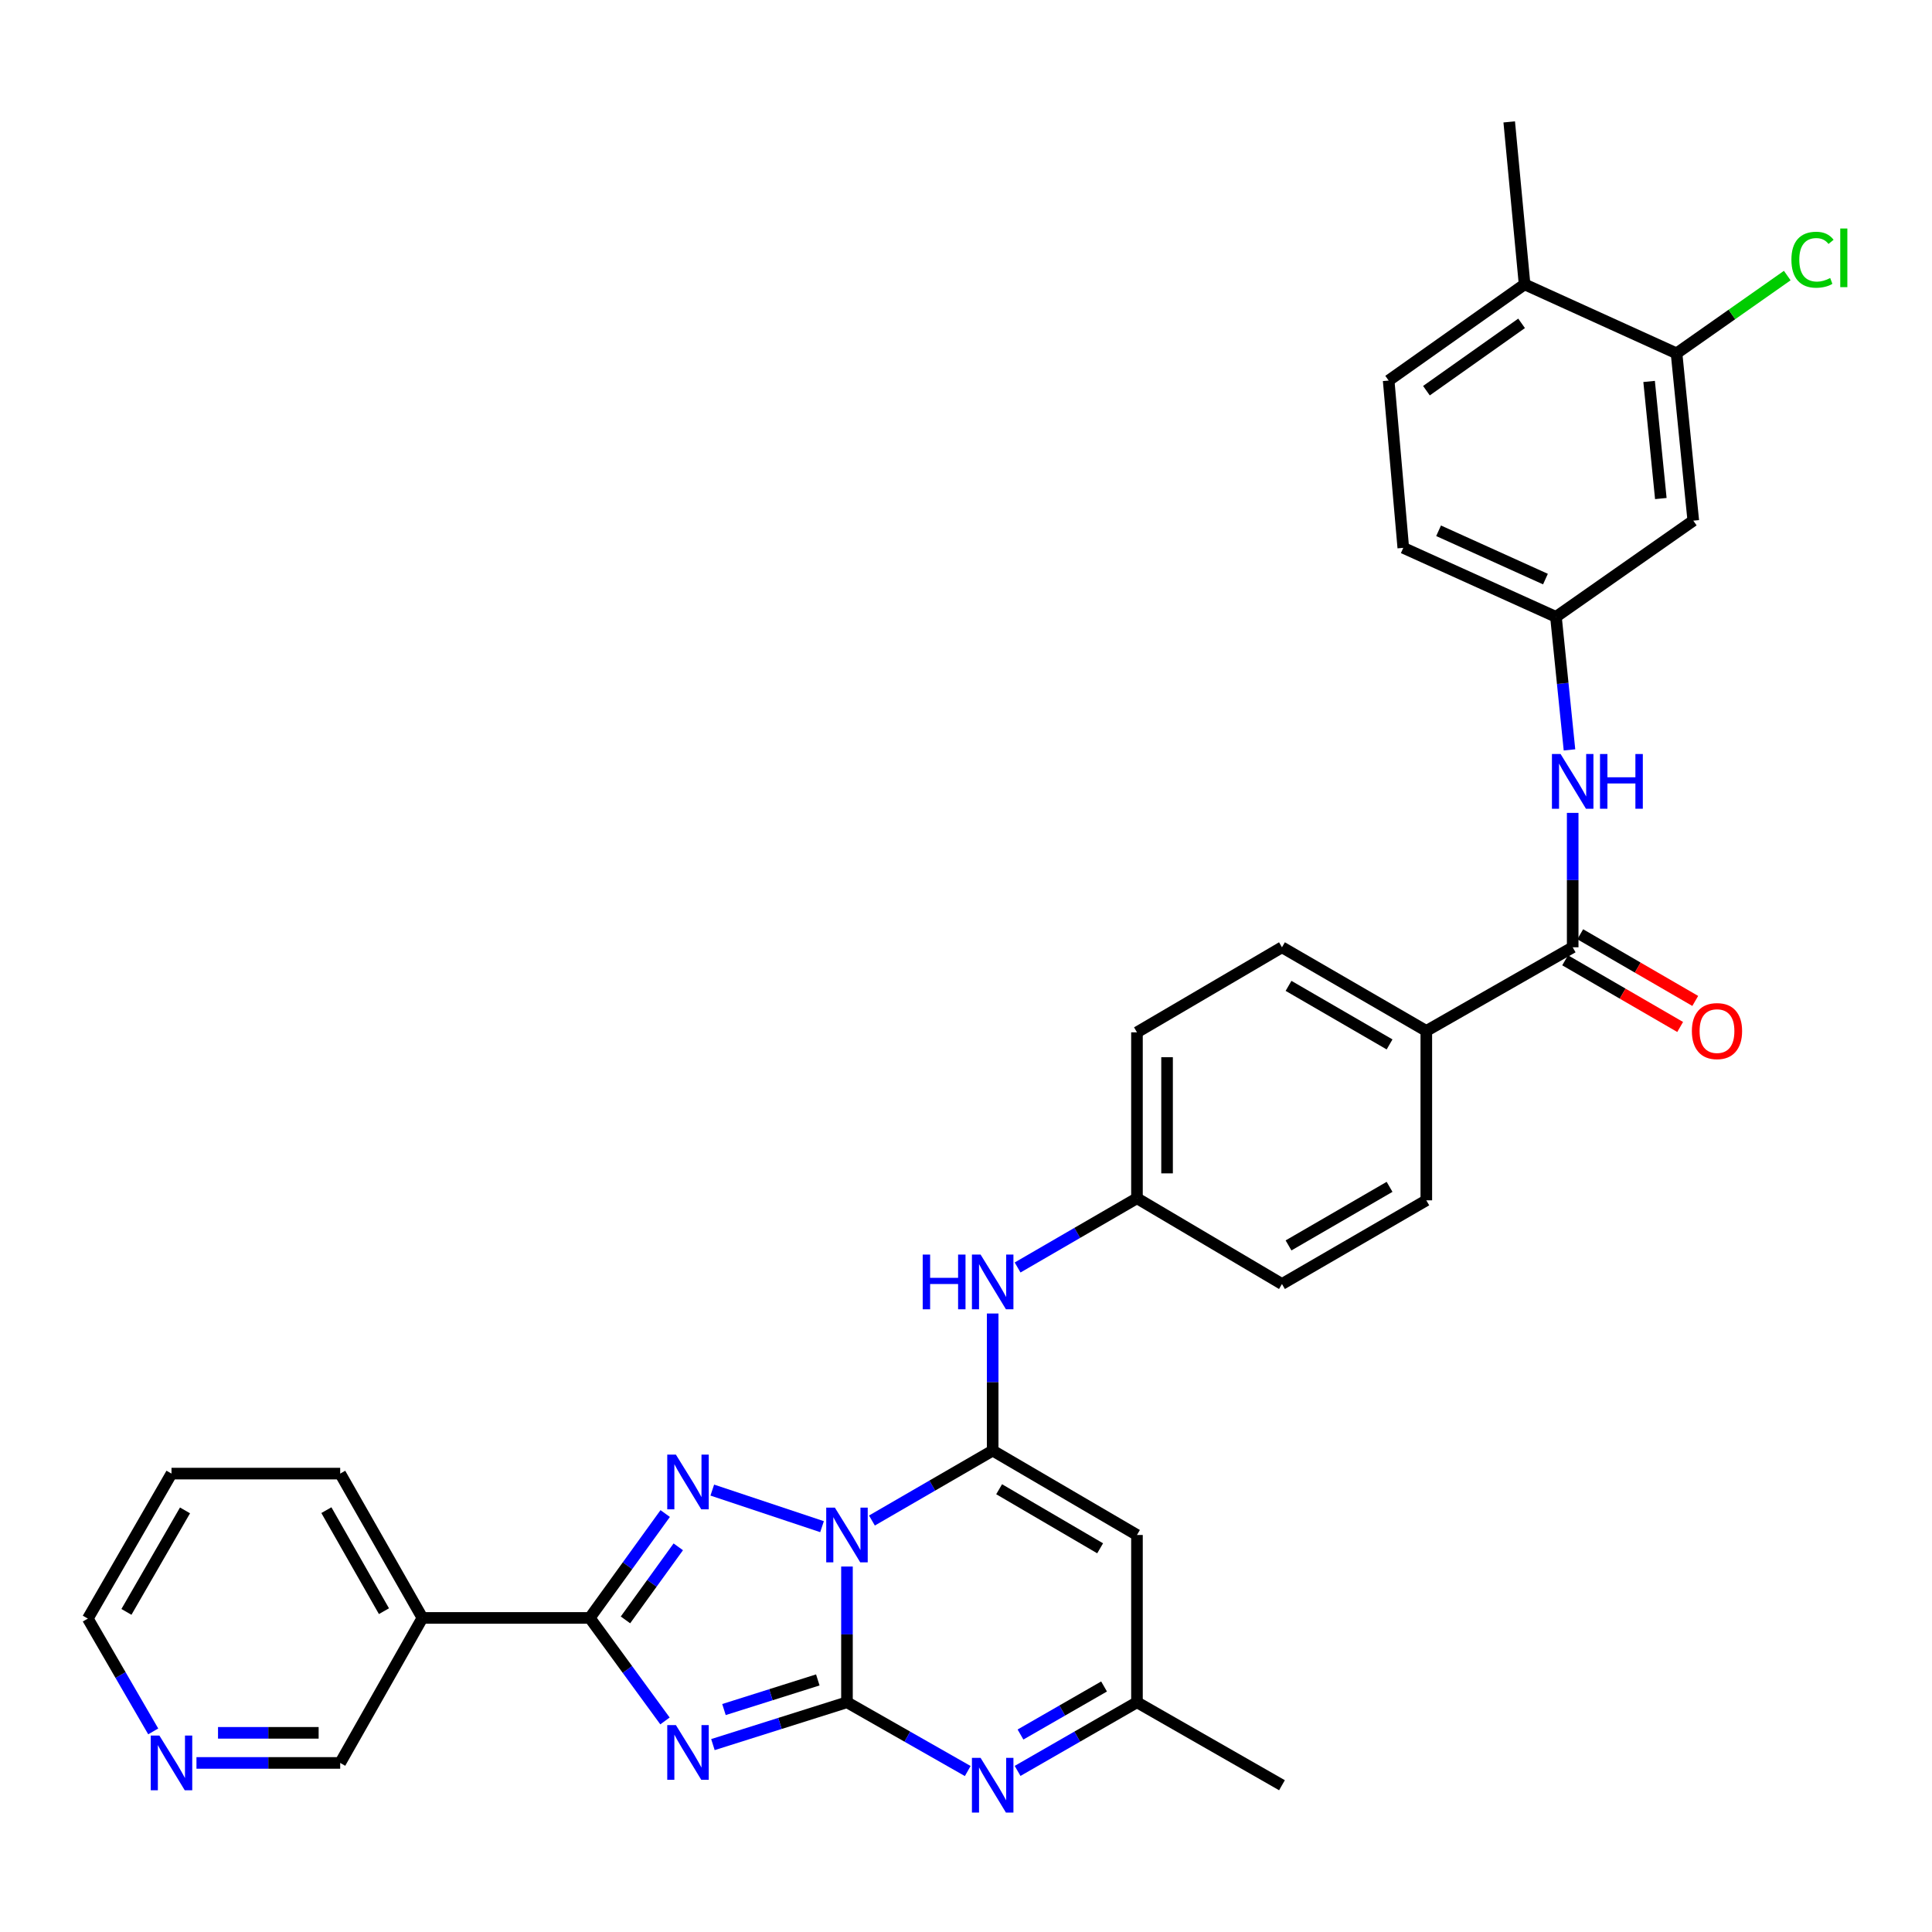 <?xml version='1.0' encoding='iso-8859-1'?>
<svg version='1.1' baseProfile='full'
              xmlns='http://www.w3.org/2000/svg'
                      xmlns:rdkit='http://www.rdkit.org/xml'
                      xmlns:xlink='http://www.w3.org/1999/xlink'
                  xml:space='preserve'
width='1000px' height='1000px' viewBox='0 0 1000 1000'>
<!-- END OF HEADER -->
<rect style='opacity:1.0;fill:#FFFFFF;stroke:none' width='1000' height='1000' x='0' y='0'> </rect>
<path class='bond-0' d='M 438.391,810.828 L 438.391,845.961' style='fill:none;fill-rule:evenodd;stroke:#0000FF;stroke-width:6px;stroke-linecap:butt;stroke-linejoin:miter;stroke-opacity:1' />
<path class='bond-0' d='M 438.391,845.961 L 438.391,881.094' style='fill:none;fill-rule:evenodd;stroke:#000000;stroke-width:6px;stroke-linecap:butt;stroke-linejoin:miter;stroke-opacity:1' />
<path class='bond-2' d='M 451.31,787.022 L 482.56,768.924' style='fill:none;fill-rule:evenodd;stroke:#0000FF;stroke-width:6px;stroke-linecap:butt;stroke-linejoin:miter;stroke-opacity:1' />
<path class='bond-2' d='M 482.56,768.924 L 513.809,750.827' style='fill:none;fill-rule:evenodd;stroke:#000000;stroke-width:6px;stroke-linecap:butt;stroke-linejoin:miter;stroke-opacity:1' />
<path class='bond-3' d='M 425.483,790.201 L 368.678,771.268' style='fill:none;fill-rule:evenodd;stroke:#0000FF;stroke-width:6px;stroke-linecap:butt;stroke-linejoin:miter;stroke-opacity:1' />
<path class='bond-1' d='M 438.391,881.094 L 403.699,892.047' style='fill:none;fill-rule:evenodd;stroke:#000000;stroke-width:6px;stroke-linecap:butt;stroke-linejoin:miter;stroke-opacity:1' />
<path class='bond-1' d='M 403.699,892.047 L 369.007,903' style='fill:none;fill-rule:evenodd;stroke:#0000FF;stroke-width:6px;stroke-linecap:butt;stroke-linejoin:miter;stroke-opacity:1' />
<path class='bond-1' d='M 423.294,869.525 L 399.009,877.193' style='fill:none;fill-rule:evenodd;stroke:#000000;stroke-width:6px;stroke-linecap:butt;stroke-linejoin:miter;stroke-opacity:1' />
<path class='bond-1' d='M 399.009,877.193 L 374.725,884.86' style='fill:none;fill-rule:evenodd;stroke:#0000FF;stroke-width:6px;stroke-linecap:butt;stroke-linejoin:miter;stroke-opacity:1' />
<path class='bond-5' d='M 438.391,881.094 L 469.645,898.889' style='fill:none;fill-rule:evenodd;stroke:#000000;stroke-width:6px;stroke-linecap:butt;stroke-linejoin:miter;stroke-opacity:1' />
<path class='bond-5' d='M 469.645,898.889 L 500.9,916.684' style='fill:none;fill-rule:evenodd;stroke:#0000FF;stroke-width:6px;stroke-linecap:butt;stroke-linejoin:miter;stroke-opacity:1' />
<path class='bond-33' d='M 344.196,890.757 L 324.728,864.096' style='fill:none;fill-rule:evenodd;stroke:#0000FF;stroke-width:6px;stroke-linecap:butt;stroke-linejoin:miter;stroke-opacity:1' />
<path class='bond-33' d='M 324.728,864.096 L 305.26,837.435' style='fill:none;fill-rule:evenodd;stroke:#000000;stroke-width:6px;stroke-linecap:butt;stroke-linejoin:miter;stroke-opacity:1' />
<path class='bond-6' d='M 513.809,750.827 L 588.492,794.503' style='fill:none;fill-rule:evenodd;stroke:#000000;stroke-width:6px;stroke-linecap:butt;stroke-linejoin:miter;stroke-opacity:1' />
<path class='bond-6' d='M 517.148,770.825 L 569.426,801.398' style='fill:none;fill-rule:evenodd;stroke:#000000;stroke-width:6px;stroke-linecap:butt;stroke-linejoin:miter;stroke-opacity:1' />
<path class='bond-9' d='M 513.809,750.827 L 513.809,715.348' style='fill:none;fill-rule:evenodd;stroke:#000000;stroke-width:6px;stroke-linecap:butt;stroke-linejoin:miter;stroke-opacity:1' />
<path class='bond-9' d='M 513.809,715.348 L 513.809,679.87' style='fill:none;fill-rule:evenodd;stroke:#0000FF;stroke-width:6px;stroke-linecap:butt;stroke-linejoin:miter;stroke-opacity:1' />
<path class='bond-4' d='M 344.308,783.409 L 324.784,810.422' style='fill:none;fill-rule:evenodd;stroke:#0000FF;stroke-width:6px;stroke-linecap:butt;stroke-linejoin:miter;stroke-opacity:1' />
<path class='bond-4' d='M 324.784,810.422 L 305.26,837.435' style='fill:none;fill-rule:evenodd;stroke:#000000;stroke-width:6px;stroke-linecap:butt;stroke-linejoin:miter;stroke-opacity:1' />
<path class='bond-4' d='M 351.075,800.638 L 337.409,819.547' style='fill:none;fill-rule:evenodd;stroke:#0000FF;stroke-width:6px;stroke-linecap:butt;stroke-linejoin:miter;stroke-opacity:1' />
<path class='bond-4' d='M 337.409,819.547 L 323.742,838.456' style='fill:none;fill-rule:evenodd;stroke:#000000;stroke-width:6px;stroke-linecap:butt;stroke-linejoin:miter;stroke-opacity:1' />
<path class='bond-10' d='M 305.26,837.435 L 218.653,837.435' style='fill:none;fill-rule:evenodd;stroke:#000000;stroke-width:6px;stroke-linecap:butt;stroke-linejoin:miter;stroke-opacity:1' />
<path class='bond-34' d='M 526.703,916.62 L 557.598,898.857' style='fill:none;fill-rule:evenodd;stroke:#0000FF;stroke-width:6px;stroke-linecap:butt;stroke-linejoin:miter;stroke-opacity:1' />
<path class='bond-34' d='M 557.598,898.857 L 588.492,881.094' style='fill:none;fill-rule:evenodd;stroke:#000000;stroke-width:6px;stroke-linecap:butt;stroke-linejoin:miter;stroke-opacity:1' />
<path class='bond-34' d='M 528.207,897.788 L 549.833,885.353' style='fill:none;fill-rule:evenodd;stroke:#0000FF;stroke-width:6px;stroke-linecap:butt;stroke-linejoin:miter;stroke-opacity:1' />
<path class='bond-34' d='M 549.833,885.353 L 571.459,872.919' style='fill:none;fill-rule:evenodd;stroke:#000000;stroke-width:6px;stroke-linecap:butt;stroke-linejoin:miter;stroke-opacity:1' />
<path class='bond-8' d='M 588.492,794.503 L 588.492,881.094' style='fill:none;fill-rule:evenodd;stroke:#000000;stroke-width:6px;stroke-linecap:butt;stroke-linejoin:miter;stroke-opacity:1' />
<path class='bond-7' d='M 814.02,490.312 L 738.256,533.607' style='fill:none;fill-rule:evenodd;stroke:#000000;stroke-width:6px;stroke-linecap:butt;stroke-linejoin:miter;stroke-opacity:1' />
<path class='bond-11' d='M 814.02,490.312 L 814.02,455.529' style='fill:none;fill-rule:evenodd;stroke:#000000;stroke-width:6px;stroke-linecap:butt;stroke-linejoin:miter;stroke-opacity:1' />
<path class='bond-11' d='M 814.02,455.529 L 814.02,420.747' style='fill:none;fill-rule:evenodd;stroke:#0000FF;stroke-width:6px;stroke-linecap:butt;stroke-linejoin:miter;stroke-opacity:1' />
<path class='bond-16' d='M 810.114,497.05 L 839.881,514.304' style='fill:none;fill-rule:evenodd;stroke:#000000;stroke-width:6px;stroke-linecap:butt;stroke-linejoin:miter;stroke-opacity:1' />
<path class='bond-16' d='M 839.881,514.304 L 869.647,531.559' style='fill:none;fill-rule:evenodd;stroke:#FF0000;stroke-width:6px;stroke-linecap:butt;stroke-linejoin:miter;stroke-opacity:1' />
<path class='bond-16' d='M 817.926,483.574 L 847.692,500.828' style='fill:none;fill-rule:evenodd;stroke:#000000;stroke-width:6px;stroke-linecap:butt;stroke-linejoin:miter;stroke-opacity:1' />
<path class='bond-16' d='M 847.692,500.828 L 877.459,518.082' style='fill:none;fill-rule:evenodd;stroke:#FF0000;stroke-width:6px;stroke-linecap:butt;stroke-linejoin:miter;stroke-opacity:1' />
<path class='bond-29' d='M 588.492,881.094 L 663.547,924.034' style='fill:none;fill-rule:evenodd;stroke:#000000;stroke-width:6px;stroke-linecap:butt;stroke-linejoin:miter;stroke-opacity:1' />
<path class='bond-19' d='M 526.708,656.047 L 557.6,638.131' style='fill:none;fill-rule:evenodd;stroke:#0000FF;stroke-width:6px;stroke-linecap:butt;stroke-linejoin:miter;stroke-opacity:1' />
<path class='bond-19' d='M 557.6,638.131 L 588.492,620.215' style='fill:none;fill-rule:evenodd;stroke:#000000;stroke-width:6px;stroke-linecap:butt;stroke-linejoin:miter;stroke-opacity:1' />
<path class='bond-25' d='M 218.653,837.435 L 176.084,912.49' style='fill:none;fill-rule:evenodd;stroke:#000000;stroke-width:6px;stroke-linecap:butt;stroke-linejoin:miter;stroke-opacity:1' />
<path class='bond-28' d='M 218.653,837.435 L 176.084,762.735' style='fill:none;fill-rule:evenodd;stroke:#000000;stroke-width:6px;stroke-linecap:butt;stroke-linejoin:miter;stroke-opacity:1' />
<path class='bond-28' d='M 198.734,833.942 L 168.936,781.652' style='fill:none;fill-rule:evenodd;stroke:#000000;stroke-width:6px;stroke-linecap:butt;stroke-linejoin:miter;stroke-opacity:1' />
<path class='bond-15' d='M 812.362,388.14 L 808.86,353.713' style='fill:none;fill-rule:evenodd;stroke:#0000FF;stroke-width:6px;stroke-linecap:butt;stroke-linejoin:miter;stroke-opacity:1' />
<path class='bond-15' d='M 808.86,353.713 L 805.357,319.286' style='fill:none;fill-rule:evenodd;stroke:#000000;stroke-width:6px;stroke-linecap:butt;stroke-linejoin:miter;stroke-opacity:1' />
<path class='bond-12' d='M 867.778,182.893 L 876.44,269.483' style='fill:none;fill-rule:evenodd;stroke:#000000;stroke-width:6px;stroke-linecap:butt;stroke-linejoin:miter;stroke-opacity:1' />
<path class='bond-12' d='M 853.577,197.432 L 859.641,258.045' style='fill:none;fill-rule:evenodd;stroke:#000000;stroke-width:6px;stroke-linecap:butt;stroke-linejoin:miter;stroke-opacity:1' />
<path class='bond-23' d='M 867.778,182.893 L 896.429,162.764' style='fill:none;fill-rule:evenodd;stroke:#000000;stroke-width:6px;stroke-linecap:butt;stroke-linejoin:miter;stroke-opacity:1' />
<path class='bond-23' d='M 896.429,162.764 L 925.081,142.635' style='fill:none;fill-rule:evenodd;stroke:#00CC00;stroke-width:6px;stroke-linecap:butt;stroke-linejoin:miter;stroke-opacity:1' />
<path class='bond-37' d='M 867.778,182.893 L 789.123,147.178' style='fill:none;fill-rule:evenodd;stroke:#000000;stroke-width:6px;stroke-linecap:butt;stroke-linejoin:miter;stroke-opacity:1' />
<path class='bond-13' d='M 876.44,269.483 L 805.357,319.286' style='fill:none;fill-rule:evenodd;stroke:#000000;stroke-width:6px;stroke-linecap:butt;stroke-linejoin:miter;stroke-opacity:1' />
<path class='bond-14' d='M 738.256,533.607 L 663.547,490.312' style='fill:none;fill-rule:evenodd;stroke:#000000;stroke-width:6px;stroke-linecap:butt;stroke-linejoin:miter;stroke-opacity:1' />
<path class='bond-14' d='M 719.239,540.59 L 666.943,510.283' style='fill:none;fill-rule:evenodd;stroke:#000000;stroke-width:6px;stroke-linecap:butt;stroke-linejoin:miter;stroke-opacity:1' />
<path class='bond-35' d='M 738.256,533.607 L 738.256,621.288' style='fill:none;fill-rule:evenodd;stroke:#000000;stroke-width:6px;stroke-linecap:butt;stroke-linejoin:miter;stroke-opacity:1' />
<path class='bond-24' d='M 805.357,319.286 L 726.339,283.563' style='fill:none;fill-rule:evenodd;stroke:#000000;stroke-width:6px;stroke-linecap:butt;stroke-linejoin:miter;stroke-opacity:1' />
<path class='bond-24' d='M 799.922,299.734 L 744.609,274.727' style='fill:none;fill-rule:evenodd;stroke:#000000;stroke-width:6px;stroke-linecap:butt;stroke-linejoin:miter;stroke-opacity:1' />
<path class='bond-17' d='M 789.123,147.178 L 718.767,196.972' style='fill:none;fill-rule:evenodd;stroke:#000000;stroke-width:6px;stroke-linecap:butt;stroke-linejoin:miter;stroke-opacity:1' />
<path class='bond-17' d='M 787.568,167.362 L 738.319,202.218' style='fill:none;fill-rule:evenodd;stroke:#000000;stroke-width:6px;stroke-linecap:butt;stroke-linejoin:miter;stroke-opacity:1' />
<path class='bond-31' d='M 789.123,147.178 L 781.17,63.097' style='fill:none;fill-rule:evenodd;stroke:#000000;stroke-width:6px;stroke-linecap:butt;stroke-linejoin:miter;stroke-opacity:1' />
<path class='bond-18' d='M 101.69,912.49 L 138.887,912.49' style='fill:none;fill-rule:evenodd;stroke:#0000FF;stroke-width:6px;stroke-linecap:butt;stroke-linejoin:miter;stroke-opacity:1' />
<path class='bond-18' d='M 138.887,912.49 L 176.084,912.49' style='fill:none;fill-rule:evenodd;stroke:#000000;stroke-width:6px;stroke-linecap:butt;stroke-linejoin:miter;stroke-opacity:1' />
<path class='bond-18' d='M 112.849,896.913 L 138.887,896.913' style='fill:none;fill-rule:evenodd;stroke:#0000FF;stroke-width:6px;stroke-linecap:butt;stroke-linejoin:miter;stroke-opacity:1' />
<path class='bond-18' d='M 138.887,896.913 L 164.925,896.913' style='fill:none;fill-rule:evenodd;stroke:#000000;stroke-width:6px;stroke-linecap:butt;stroke-linejoin:miter;stroke-opacity:1' />
<path class='bond-36' d='M 79.306,896.171 L 62.38,866.976' style='fill:none;fill-rule:evenodd;stroke:#0000FF;stroke-width:6px;stroke-linecap:butt;stroke-linejoin:miter;stroke-opacity:1' />
<path class='bond-36' d='M 62.38,866.976 L 45.455,837.781' style='fill:none;fill-rule:evenodd;stroke:#000000;stroke-width:6px;stroke-linecap:butt;stroke-linejoin:miter;stroke-opacity:1' />
<path class='bond-26' d='M 588.492,620.215 L 663.547,664.6' style='fill:none;fill-rule:evenodd;stroke:#000000;stroke-width:6px;stroke-linecap:butt;stroke-linejoin:miter;stroke-opacity:1' />
<path class='bond-27' d='M 588.492,620.215 L 588.492,534.334' style='fill:none;fill-rule:evenodd;stroke:#000000;stroke-width:6px;stroke-linecap:butt;stroke-linejoin:miter;stroke-opacity:1' />
<path class='bond-27' d='M 604.069,607.333 L 604.069,547.216' style='fill:none;fill-rule:evenodd;stroke:#000000;stroke-width:6px;stroke-linecap:butt;stroke-linejoin:miter;stroke-opacity:1' />
<path class='bond-20' d='M 663.547,490.312 L 588.492,534.334' style='fill:none;fill-rule:evenodd;stroke:#000000;stroke-width:6px;stroke-linecap:butt;stroke-linejoin:miter;stroke-opacity:1' />
<path class='bond-21' d='M 738.256,621.288 L 663.547,664.6' style='fill:none;fill-rule:evenodd;stroke:#000000;stroke-width:6px;stroke-linecap:butt;stroke-linejoin:miter;stroke-opacity:1' />
<path class='bond-21' d='M 719.236,614.309 L 666.94,644.627' style='fill:none;fill-rule:evenodd;stroke:#000000;stroke-width:6px;stroke-linecap:butt;stroke-linejoin:miter;stroke-opacity:1' />
<path class='bond-22' d='M 718.767,196.972 L 726.339,283.563' style='fill:none;fill-rule:evenodd;stroke:#000000;stroke-width:6px;stroke-linecap:butt;stroke-linejoin:miter;stroke-opacity:1' />
<path class='bond-32' d='M 176.084,762.735 L 88.767,762.735' style='fill:none;fill-rule:evenodd;stroke:#000000;stroke-width:6px;stroke-linecap:butt;stroke-linejoin:miter;stroke-opacity:1' />
<path class='bond-30' d='M 45.455,837.781 L 88.767,762.735' style='fill:none;fill-rule:evenodd;stroke:#000000;stroke-width:6px;stroke-linecap:butt;stroke-linejoin:miter;stroke-opacity:1' />
<path class='bond-30' d='M 65.443,834.311 L 95.761,781.778' style='fill:none;fill-rule:evenodd;stroke:#000000;stroke-width:6px;stroke-linecap:butt;stroke-linejoin:miter;stroke-opacity:1' />
<path  class='atom-0' d='M 432.131 780.343
L 441.411 795.343
Q 442.331 796.823, 443.811 799.503
Q 445.291 802.183, 445.371 802.343
L 445.371 780.343
L 449.131 780.343
L 449.131 808.663
L 445.251 808.663
L 435.291 792.263
Q 434.131 790.343, 432.891 788.143
Q 431.691 785.943, 431.331 785.263
L 431.331 808.663
L 427.651 808.663
L 427.651 780.343
L 432.131 780.343
' fill='#0000FF'/>
<path  class='atom-2' d='M 349.85 892.912
L 359.13 907.912
Q 360.05 909.392, 361.53 912.072
Q 363.01 914.752, 363.09 914.912
L 363.09 892.912
L 366.85 892.912
L 366.85 921.232
L 362.97 921.232
L 353.01 904.832
Q 351.85 902.912, 350.61 900.712
Q 349.41 898.512, 349.05 897.832
L 349.05 921.232
L 345.37 921.232
L 345.37 892.912
L 349.85 892.912
' fill='#0000FF'/>
<path  class='atom-4' d='M 349.85 752.919
L 359.13 767.919
Q 360.05 769.399, 361.53 772.079
Q 363.01 774.759, 363.09 774.919
L 363.09 752.919
L 366.85 752.919
L 366.85 781.239
L 362.97 781.239
L 353.01 764.839
Q 351.85 762.919, 350.61 760.719
Q 349.41 758.519, 349.05 757.839
L 349.05 781.239
L 345.37 781.239
L 345.37 752.919
L 349.85 752.919
' fill='#0000FF'/>
<path  class='atom-6' d='M 507.549 909.874
L 516.829 924.874
Q 517.749 926.354, 519.229 929.034
Q 520.709 931.714, 520.789 931.874
L 520.789 909.874
L 524.549 909.874
L 524.549 938.194
L 520.669 938.194
L 510.709 921.794
Q 509.549 919.874, 508.309 917.674
Q 507.109 915.474, 506.749 914.794
L 506.749 938.194
L 503.069 938.194
L 503.069 909.874
L 507.549 909.874
' fill='#0000FF'/>
<path  class='atom-10' d='M 477.589 649.367
L 481.429 649.367
L 481.429 661.407
L 495.909 661.407
L 495.909 649.367
L 499.749 649.367
L 499.749 677.687
L 495.909 677.687
L 495.909 664.607
L 481.429 664.607
L 481.429 677.687
L 477.589 677.687
L 477.589 649.367
' fill='#0000FF'/>
<path  class='atom-10' d='M 507.549 649.367
L 516.829 664.367
Q 517.749 665.847, 519.229 668.527
Q 520.709 671.207, 520.789 671.367
L 520.789 649.367
L 524.549 649.367
L 524.549 677.687
L 520.669 677.687
L 510.709 661.287
Q 509.549 659.367, 508.309 657.167
Q 507.109 654.967, 506.749 654.287
L 506.749 677.687
L 503.069 677.687
L 503.069 649.367
L 507.549 649.367
' fill='#0000FF'/>
<path  class='atom-12' d='M 807.76 390.28
L 817.04 405.28
Q 817.96 406.76, 819.44 409.44
Q 820.92 412.12, 821 412.28
L 821 390.28
L 824.76 390.28
L 824.76 418.6
L 820.88 418.6
L 810.92 402.2
Q 809.76 400.28, 808.52 398.08
Q 807.32 395.88, 806.96 395.2
L 806.96 418.6
L 803.28 418.6
L 803.28 390.28
L 807.76 390.28
' fill='#0000FF'/>
<path  class='atom-12' d='M 828.16 390.28
L 832 390.28
L 832 402.32
L 846.48 402.32
L 846.48 390.28
L 850.32 390.28
L 850.32 418.6
L 846.48 418.6
L 846.48 405.52
L 832 405.52
L 832 418.6
L 828.16 418.6
L 828.16 390.28
' fill='#0000FF'/>
<path  class='atom-17' d='M 875.711 533.687
Q 875.711 526.887, 879.071 523.087
Q 882.431 519.287, 888.711 519.287
Q 894.991 519.287, 898.351 523.087
Q 901.711 526.887, 901.711 533.687
Q 901.711 540.567, 898.311 544.487
Q 894.911 548.367, 888.711 548.367
Q 882.471 548.367, 879.071 544.487
Q 875.711 540.607, 875.711 533.687
M 888.711 545.167
Q 893.031 545.167, 895.351 542.287
Q 897.711 539.367, 897.711 533.687
Q 897.711 528.127, 895.351 525.327
Q 893.031 522.487, 888.711 522.487
Q 884.391 522.487, 882.031 525.287
Q 879.711 528.087, 879.711 533.687
Q 879.711 539.407, 882.031 542.287
Q 884.391 545.167, 888.711 545.167
' fill='#FF0000'/>
<path  class='atom-19' d='M 82.507 898.33
L 91.787 913.33
Q 92.707 914.81, 94.187 917.49
Q 95.667 920.17, 95.747 920.33
L 95.747 898.33
L 99.507 898.33
L 99.507 926.65
L 95.627 926.65
L 85.667 910.25
Q 84.507 908.33, 83.267 906.13
Q 82.067 903.93, 81.707 903.25
L 81.707 926.65
L 78.027 926.65
L 78.027 898.33
L 82.507 898.33
' fill='#0000FF'/>
<path  class='atom-24' d='M 927.231 134.433
Q 927.231 127.393, 930.511 123.713
Q 933.831 119.993, 940.111 119.993
Q 945.951 119.993, 949.071 124.113
L 946.431 126.273
Q 944.151 123.273, 940.111 123.273
Q 935.831 123.273, 933.551 126.153
Q 931.311 128.993, 931.311 134.433
Q 931.311 140.033, 933.631 142.913
Q 935.991 145.793, 940.551 145.793
Q 943.671 145.793, 947.311 143.913
L 948.431 146.913
Q 946.951 147.873, 944.711 148.433
Q 942.471 148.993, 939.991 148.993
Q 933.831 148.993, 930.511 145.233
Q 927.231 141.473, 927.231 134.433
' fill='#00CC00'/>
<path  class='atom-24' d='M 952.511 118.273
L 956.191 118.273
L 956.191 148.633
L 952.511 148.633
L 952.511 118.273
' fill='#00CC00'/>
</svg>
